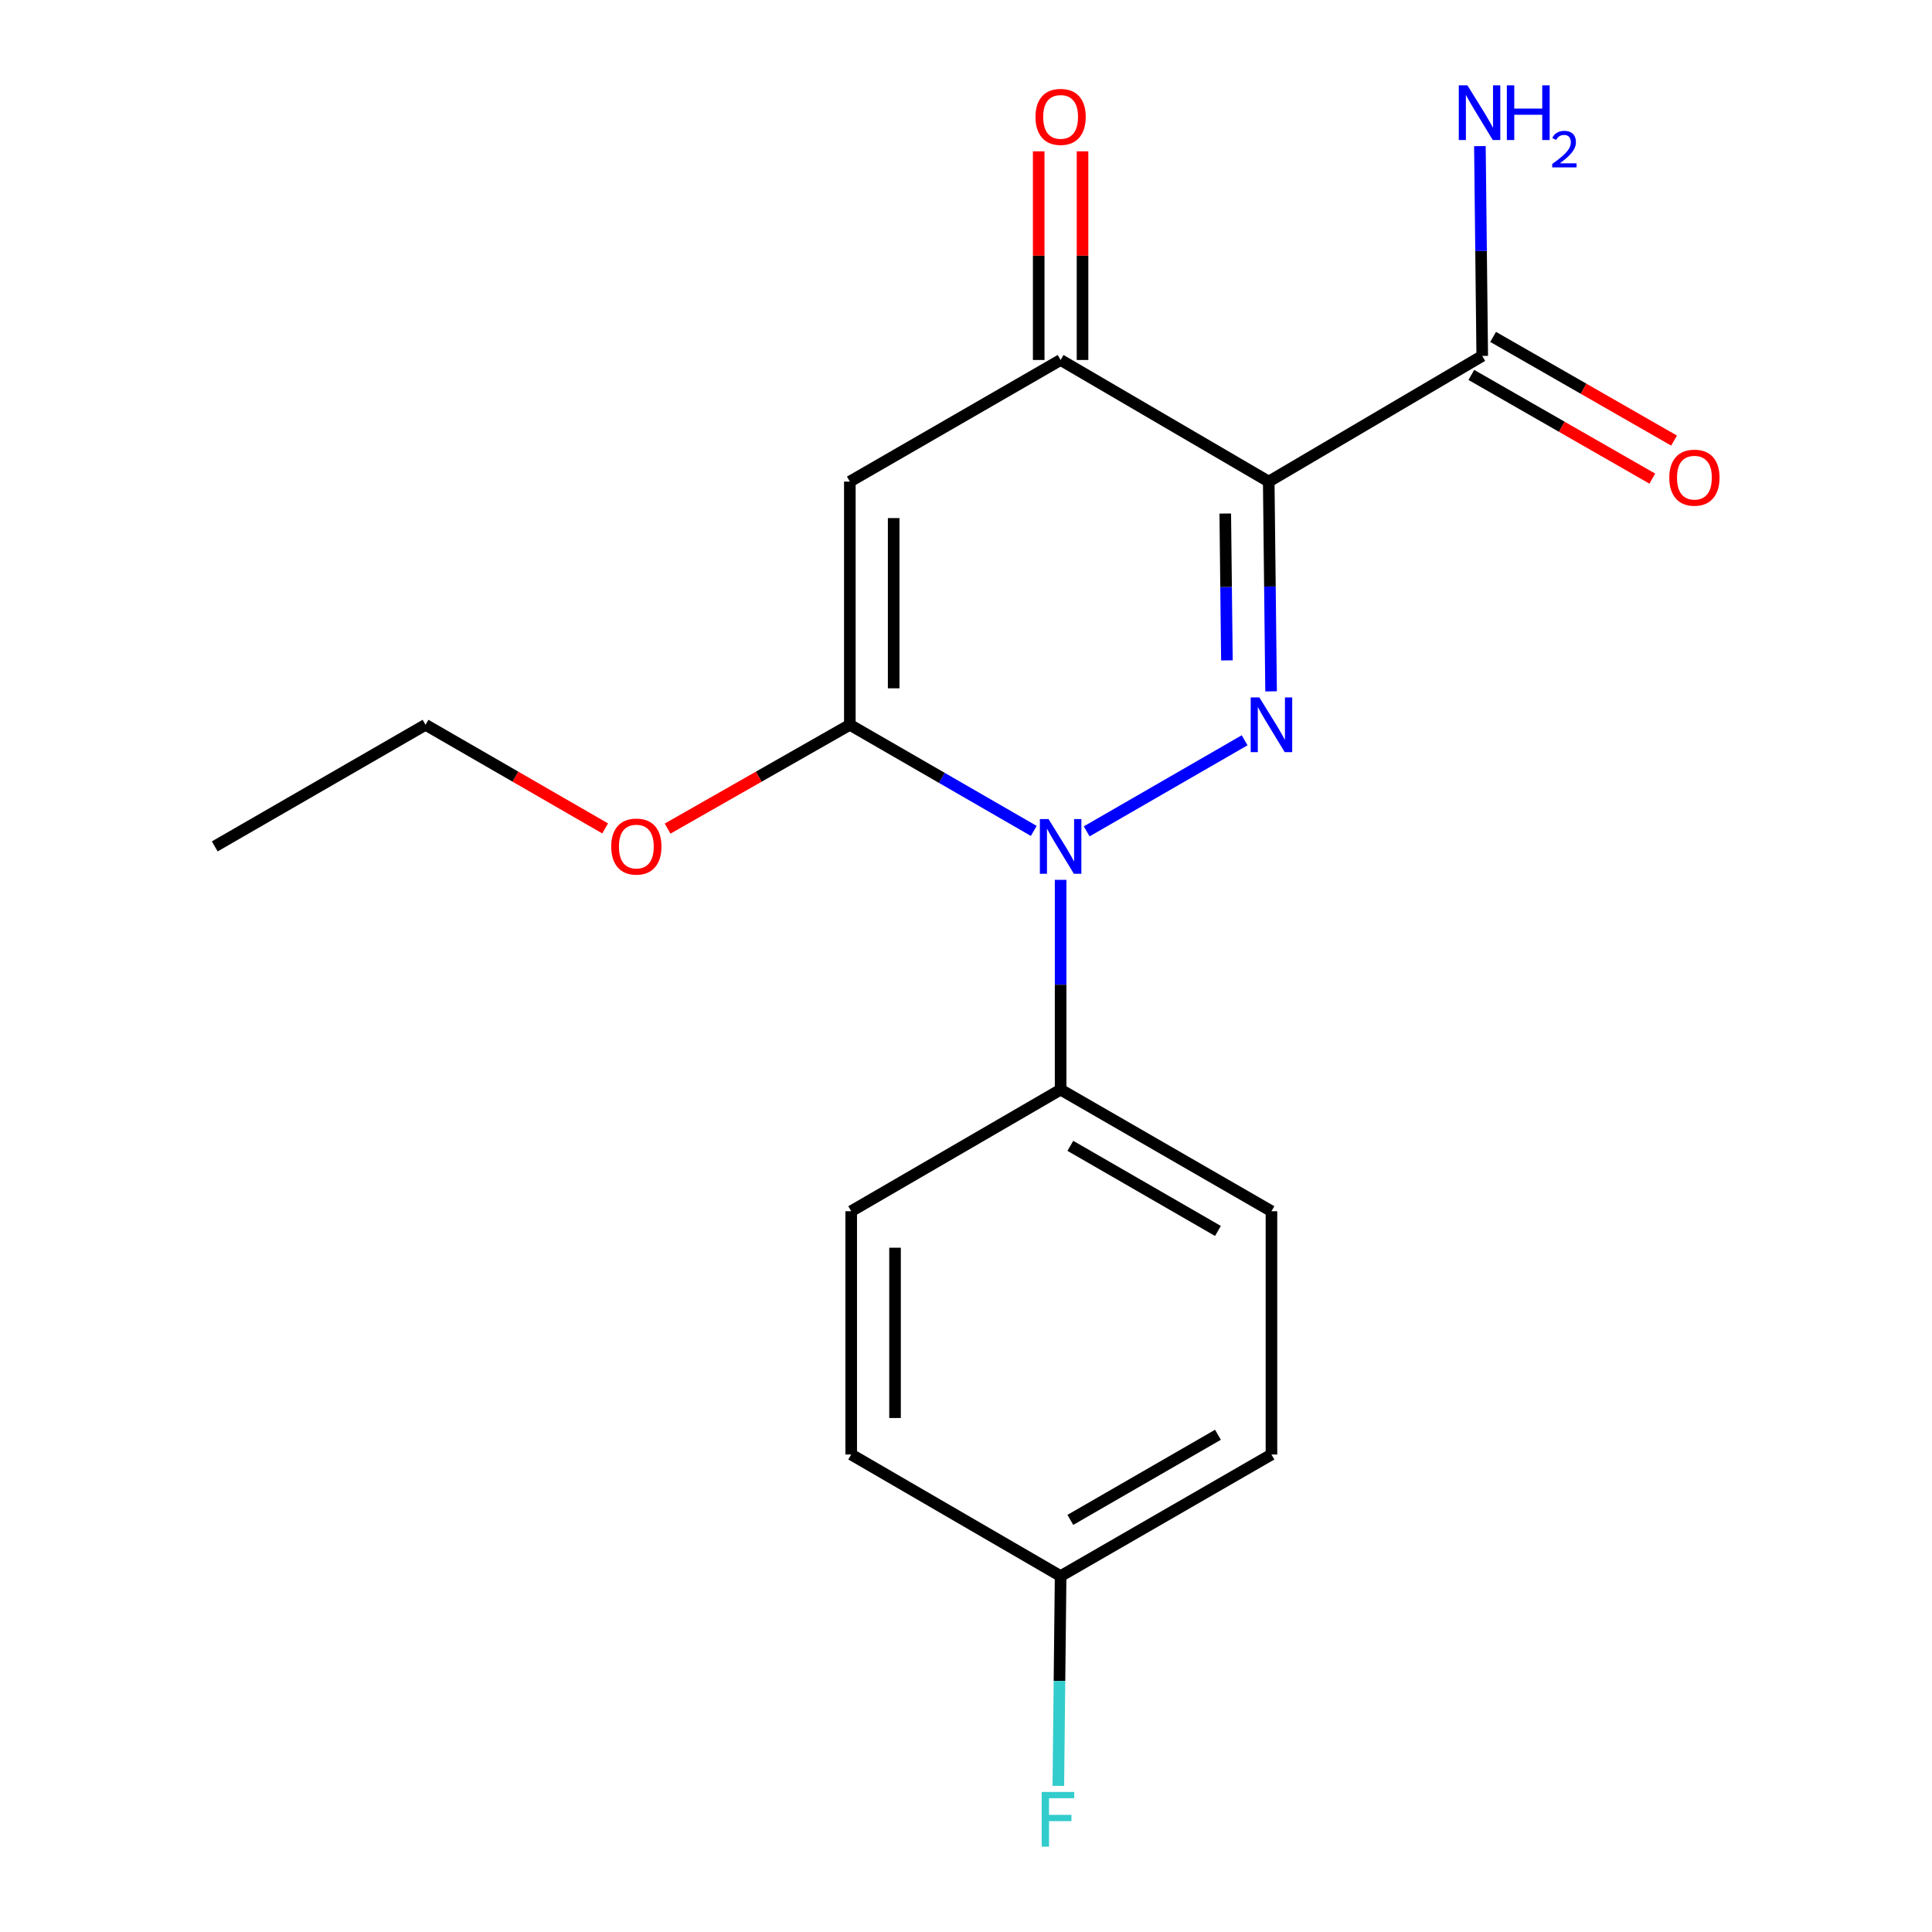 <?xml version='1.0' encoding='iso-8859-1'?>
<svg version='1.1' baseProfile='full'
              xmlns='http://www.w3.org/2000/svg'
                      xmlns:rdkit='http://www.rdkit.org/xml'
                      xmlns:xlink='http://www.w3.org/1999/xlink'
                  xml:space='preserve'
width='1000px' height='1000px' viewBox='0 0 1000 1000'>
<!-- END OF HEADER -->
<rect style='opacity:1.0;fill:#FFFFFF;stroke:none' width='1000' height='1000' x='0' y='0'> </rect>
<path class='bond-0' d='M 657.911,357.845 L 657.303,303.558' style='fill:none;fill-rule:evenodd;stroke:#0000FF;stroke-width:6px;stroke-linecap:butt;stroke-linejoin:miter;stroke-opacity:1' />
<path class='bond-0' d='M 657.303,303.558 L 656.694,249.272' style='fill:none;fill-rule:evenodd;stroke:#000000;stroke-width:6px;stroke-linecap:butt;stroke-linejoin:miter;stroke-opacity:1' />
<path class='bond-0' d='M 635.047,341.814 L 634.621,303.813' style='fill:none;fill-rule:evenodd;stroke:#0000FF;stroke-width:6px;stroke-linecap:butt;stroke-linejoin:miter;stroke-opacity:1' />
<path class='bond-0' d='M 634.621,303.813 L 634.194,265.812' style='fill:none;fill-rule:evenodd;stroke:#000000;stroke-width:6px;stroke-linecap:butt;stroke-linejoin:miter;stroke-opacity:1' />
<path class='bond-1' d='M 644.216,383.164 L 562.461,430.319' style='fill:none;fill-rule:evenodd;stroke:#0000FF;stroke-width:6px;stroke-linecap:butt;stroke-linejoin:miter;stroke-opacity:1' />
<path class='bond-4' d='M 656.694,249.272 L 548.973,186.325' style='fill:none;fill-rule:evenodd;stroke:#000000;stroke-width:6px;stroke-linecap:butt;stroke-linejoin:miter;stroke-opacity:1' />
<path class='bond-5' d='M 656.694,249.272 L 767.2,184.22' style='fill:none;fill-rule:evenodd;stroke:#000000;stroke-width:6px;stroke-linecap:butt;stroke-linejoin:miter;stroke-opacity:1' />
<path class='bond-2' d='M 535.084,430.086 L 487.481,402.619' style='fill:none;fill-rule:evenodd;stroke:#0000FF;stroke-width:6px;stroke-linecap:butt;stroke-linejoin:miter;stroke-opacity:1' />
<path class='bond-2' d='M 487.481,402.619 L 439.877,375.153' style='fill:none;fill-rule:evenodd;stroke:#000000;stroke-width:6px;stroke-linecap:butt;stroke-linejoin:miter;stroke-opacity:1' />
<path class='bond-6' d='M 548.973,455.407 L 548.973,509.7' style='fill:none;fill-rule:evenodd;stroke:#0000FF;stroke-width:6px;stroke-linecap:butt;stroke-linejoin:miter;stroke-opacity:1' />
<path class='bond-6' d='M 548.973,509.7 L 548.973,563.993' style='fill:none;fill-rule:evenodd;stroke:#000000;stroke-width:6px;stroke-linecap:butt;stroke-linejoin:miter;stroke-opacity:1' />
<path class='bond-3' d='M 439.877,375.153 L 439.877,249.272' style='fill:none;fill-rule:evenodd;stroke:#000000;stroke-width:6px;stroke-linecap:butt;stroke-linejoin:miter;stroke-opacity:1' />
<path class='bond-3' d='M 462.561,356.27 L 462.561,268.154' style='fill:none;fill-rule:evenodd;stroke:#000000;stroke-width:6px;stroke-linecap:butt;stroke-linejoin:miter;stroke-opacity:1' />
<path class='bond-9' d='M 439.877,375.153 L 392.714,402.018' style='fill:none;fill-rule:evenodd;stroke:#000000;stroke-width:6px;stroke-linecap:butt;stroke-linejoin:miter;stroke-opacity:1' />
<path class='bond-9' d='M 392.714,402.018 L 345.55,428.883' style='fill:none;fill-rule:evenodd;stroke:#FF0000;stroke-width:6px;stroke-linecap:butt;stroke-linejoin:miter;stroke-opacity:1' />
<path class='bond-19' d='M 439.877,249.272 L 548.973,186.325' style='fill:none;fill-rule:evenodd;stroke:#000000;stroke-width:6px;stroke-linecap:butt;stroke-linejoin:miter;stroke-opacity:1' />
<path class='bond-7' d='M 560.314,186.325 L 560.314,132.326' style='fill:none;fill-rule:evenodd;stroke:#000000;stroke-width:6px;stroke-linecap:butt;stroke-linejoin:miter;stroke-opacity:1' />
<path class='bond-7' d='M 560.314,132.326 L 560.314,78.327' style='fill:none;fill-rule:evenodd;stroke:#FF0000;stroke-width:6px;stroke-linecap:butt;stroke-linejoin:miter;stroke-opacity:1' />
<path class='bond-7' d='M 537.631,186.325 L 537.631,132.326' style='fill:none;fill-rule:evenodd;stroke:#000000;stroke-width:6px;stroke-linecap:butt;stroke-linejoin:miter;stroke-opacity:1' />
<path class='bond-7' d='M 537.631,132.326 L 537.631,78.327' style='fill:none;fill-rule:evenodd;stroke:#FF0000;stroke-width:6px;stroke-linecap:butt;stroke-linejoin:miter;stroke-opacity:1' />
<path class='bond-8' d='M 761.561,194.061 L 808.392,220.897' style='fill:none;fill-rule:evenodd;stroke:#000000;stroke-width:6px;stroke-linecap:butt;stroke-linejoin:miter;stroke-opacity:1' />
<path class='bond-8' d='M 808.392,220.897 L 855.223,247.732' style='fill:none;fill-rule:evenodd;stroke:#FF0000;stroke-width:6px;stroke-linecap:butt;stroke-linejoin:miter;stroke-opacity:1' />
<path class='bond-8' d='M 772.839,174.38 L 819.67,201.215' style='fill:none;fill-rule:evenodd;stroke:#000000;stroke-width:6px;stroke-linecap:butt;stroke-linejoin:miter;stroke-opacity:1' />
<path class='bond-8' d='M 819.67,201.215 L 866.501,228.051' style='fill:none;fill-rule:evenodd;stroke:#FF0000;stroke-width:6px;stroke-linecap:butt;stroke-linejoin:miter;stroke-opacity:1' />
<path class='bond-12' d='M 767.2,184.22 L 766.597,129.927' style='fill:none;fill-rule:evenodd;stroke:#000000;stroke-width:6px;stroke-linecap:butt;stroke-linejoin:miter;stroke-opacity:1' />
<path class='bond-12' d='M 766.597,129.927 L 765.994,75.635' style='fill:none;fill-rule:evenodd;stroke:#0000FF;stroke-width:6px;stroke-linecap:butt;stroke-linejoin:miter;stroke-opacity:1' />
<path class='bond-10' d='M 548.973,563.993 L 658.105,626.927' style='fill:none;fill-rule:evenodd;stroke:#000000;stroke-width:6px;stroke-linecap:butt;stroke-linejoin:miter;stroke-opacity:1' />
<path class='bond-10' d='M 554.011,593.083 L 630.404,637.137' style='fill:none;fill-rule:evenodd;stroke:#000000;stroke-width:6px;stroke-linecap:butt;stroke-linejoin:miter;stroke-opacity:1' />
<path class='bond-11' d='M 548.973,563.993 L 440.583,626.927' style='fill:none;fill-rule:evenodd;stroke:#000000;stroke-width:6px;stroke-linecap:butt;stroke-linejoin:miter;stroke-opacity:1' />
<path class='bond-17' d='M 313.222,428.783 L 266.736,401.968' style='fill:none;fill-rule:evenodd;stroke:#FF0000;stroke-width:6px;stroke-linecap:butt;stroke-linejoin:miter;stroke-opacity:1' />
<path class='bond-17' d='M 266.736,401.968 L 220.251,375.153' style='fill:none;fill-rule:evenodd;stroke:#000000;stroke-width:6px;stroke-linecap:butt;stroke-linejoin:miter;stroke-opacity:1' />
<path class='bond-15' d='M 658.105,626.927 L 658.105,752.845' style='fill:none;fill-rule:evenodd;stroke:#000000;stroke-width:6px;stroke-linecap:butt;stroke-linejoin:miter;stroke-opacity:1' />
<path class='bond-14' d='M 440.583,626.927 L 440.583,752.845' style='fill:none;fill-rule:evenodd;stroke:#000000;stroke-width:6px;stroke-linecap:butt;stroke-linejoin:miter;stroke-opacity:1' />
<path class='bond-14' d='M 463.267,645.815 L 463.267,733.958' style='fill:none;fill-rule:evenodd;stroke:#000000;stroke-width:6px;stroke-linecap:butt;stroke-linejoin:miter;stroke-opacity:1' />
<path class='bond-13' d='M 548.973,815.78 L 440.583,752.845' style='fill:none;fill-rule:evenodd;stroke:#000000;stroke-width:6px;stroke-linecap:butt;stroke-linejoin:miter;stroke-opacity:1' />
<path class='bond-16' d='M 548.973,815.78 L 548.38,870.073' style='fill:none;fill-rule:evenodd;stroke:#000000;stroke-width:6px;stroke-linecap:butt;stroke-linejoin:miter;stroke-opacity:1' />
<path class='bond-16' d='M 548.38,870.073 L 547.788,924.365' style='fill:none;fill-rule:evenodd;stroke:#33CCCC;stroke-width:6px;stroke-linecap:butt;stroke-linejoin:miter;stroke-opacity:1' />
<path class='bond-20' d='M 548.973,815.78 L 658.105,752.845' style='fill:none;fill-rule:evenodd;stroke:#000000;stroke-width:6px;stroke-linecap:butt;stroke-linejoin:miter;stroke-opacity:1' />
<path class='bond-20' d='M 554.011,786.689 L 630.404,742.635' style='fill:none;fill-rule:evenodd;stroke:#000000;stroke-width:6px;stroke-linecap:butt;stroke-linejoin:miter;stroke-opacity:1' />
<path class='bond-18' d='M 220.251,375.153 L 111.156,438.099' style='fill:none;fill-rule:evenodd;stroke:#000000;stroke-width:6px;stroke-linecap:butt;stroke-linejoin:miter;stroke-opacity:1' />
<path  class='atom-0' d='M 651.845 360.993
L 661.125 375.993
Q 662.045 377.473, 663.525 380.153
Q 665.005 382.833, 665.085 382.993
L 665.085 360.993
L 668.845 360.993
L 668.845 389.313
L 664.965 389.313
L 655.005 372.913
Q 653.845 370.993, 652.605 368.793
Q 651.405 366.593, 651.045 365.913
L 651.045 389.313
L 647.365 389.313
L 647.365 360.993
L 651.845 360.993
' fill='#0000FF'/>
<path  class='atom-2' d='M 542.713 423.939
L 551.993 438.939
Q 552.913 440.419, 554.393 443.099
Q 555.873 445.779, 555.953 445.939
L 555.953 423.939
L 559.713 423.939
L 559.713 452.259
L 555.833 452.259
L 545.873 435.859
Q 544.713 433.939, 543.473 431.739
Q 542.273 429.539, 541.913 428.859
L 541.913 452.259
L 538.233 452.259
L 538.233 423.939
L 542.713 423.939
' fill='#0000FF'/>
<path  class='atom-8' d='M 535.973 60.499
Q 535.973 53.699, 539.333 49.899
Q 542.693 46.099, 548.973 46.099
Q 555.253 46.099, 558.613 49.899
Q 561.973 53.699, 561.973 60.499
Q 561.973 67.379, 558.573 71.299
Q 555.173 75.179, 548.973 75.179
Q 542.733 75.179, 539.333 71.299
Q 535.973 67.419, 535.973 60.499
M 548.973 71.979
Q 553.293 71.979, 555.613 69.099
Q 557.973 66.179, 557.973 60.499
Q 557.973 54.939, 555.613 52.139
Q 553.293 49.299, 548.973 49.299
Q 544.653 49.299, 542.293 52.099
Q 539.973 54.899, 539.973 60.499
Q 539.973 66.219, 542.293 69.099
Q 544.653 71.979, 548.973 71.979
' fill='#FF0000'/>
<path  class='atom-9' d='M 864.026 247.235
Q 864.026 240.435, 867.386 236.635
Q 870.746 232.835, 877.026 232.835
Q 883.306 232.835, 886.666 236.635
Q 890.026 240.435, 890.026 247.235
Q 890.026 254.115, 886.626 258.035
Q 883.226 261.915, 877.026 261.915
Q 870.786 261.915, 867.386 258.035
Q 864.026 254.155, 864.026 247.235
M 877.026 258.715
Q 881.346 258.715, 883.666 255.835
Q 886.026 252.915, 886.026 247.235
Q 886.026 241.675, 883.666 238.875
Q 881.346 236.035, 877.026 236.035
Q 872.706 236.035, 870.346 238.835
Q 868.026 241.635, 868.026 247.235
Q 868.026 252.955, 870.346 255.835
Q 872.706 258.715, 877.026 258.715
' fill='#FF0000'/>
<path  class='atom-10' d='M 316.371 438.179
Q 316.371 431.379, 319.731 427.579
Q 323.091 423.779, 329.371 423.779
Q 335.651 423.779, 339.011 427.579
Q 342.371 431.379, 342.371 438.179
Q 342.371 445.059, 338.971 448.979
Q 335.571 452.859, 329.371 452.859
Q 323.131 452.859, 319.731 448.979
Q 316.371 445.099, 316.371 438.179
M 329.371 449.659
Q 333.691 449.659, 336.011 446.779
Q 338.371 443.859, 338.371 438.179
Q 338.371 432.619, 336.011 429.819
Q 333.691 426.979, 329.371 426.979
Q 325.051 426.979, 322.691 429.779
Q 320.371 432.579, 320.371 438.179
Q 320.371 443.899, 322.691 446.779
Q 325.051 449.659, 329.371 449.659
' fill='#FF0000'/>
<path  class='atom-13' d='M 759.542 44.167
L 768.822 59.167
Q 769.742 60.647, 771.222 63.327
Q 772.702 66.007, 772.782 66.167
L 772.782 44.167
L 776.542 44.167
L 776.542 72.487
L 772.662 72.487
L 762.702 56.087
Q 761.542 54.167, 760.302 51.967
Q 759.102 49.767, 758.742 49.087
L 758.742 72.487
L 755.062 72.487
L 755.062 44.167
L 759.542 44.167
' fill='#0000FF'/>
<path  class='atom-13' d='M 779.942 44.167
L 783.782 44.167
L 783.782 56.207
L 798.262 56.207
L 798.262 44.167
L 802.102 44.167
L 802.102 72.487
L 798.262 72.487
L 798.262 59.407
L 783.782 59.407
L 783.782 72.487
L 779.942 72.487
L 779.942 44.167
' fill='#0000FF'/>
<path  class='atom-13' d='M 803.474 71.493
Q 804.161 69.725, 805.798 68.748
Q 807.434 67.745, 809.705 67.745
Q 812.53 67.745, 814.114 69.276
Q 815.698 70.807, 815.698 73.526
Q 815.698 76.298, 813.638 78.885
Q 811.606 81.473, 807.382 84.535
L 816.014 84.535
L 816.014 86.647
L 803.422 86.647
L 803.422 84.878
Q 806.906 82.397, 808.966 80.549
Q 811.051 78.701, 812.054 77.037
Q 813.058 75.374, 813.058 73.658
Q 813.058 71.863, 812.16 70.86
Q 811.262 69.857, 809.705 69.857
Q 808.2 69.857, 807.197 70.464
Q 806.194 71.071, 805.481 72.417
L 803.474 71.493
' fill='#0000FF'/>
<path  class='atom-17' d='M 539.179 927.513
L 556.019 927.513
L 556.019 930.753
L 542.979 930.753
L 542.979 939.353
L 554.579 939.353
L 554.579 942.633
L 542.979 942.633
L 542.979 955.833
L 539.179 955.833
L 539.179 927.513
' fill='#33CCCC'/>
</svg>
